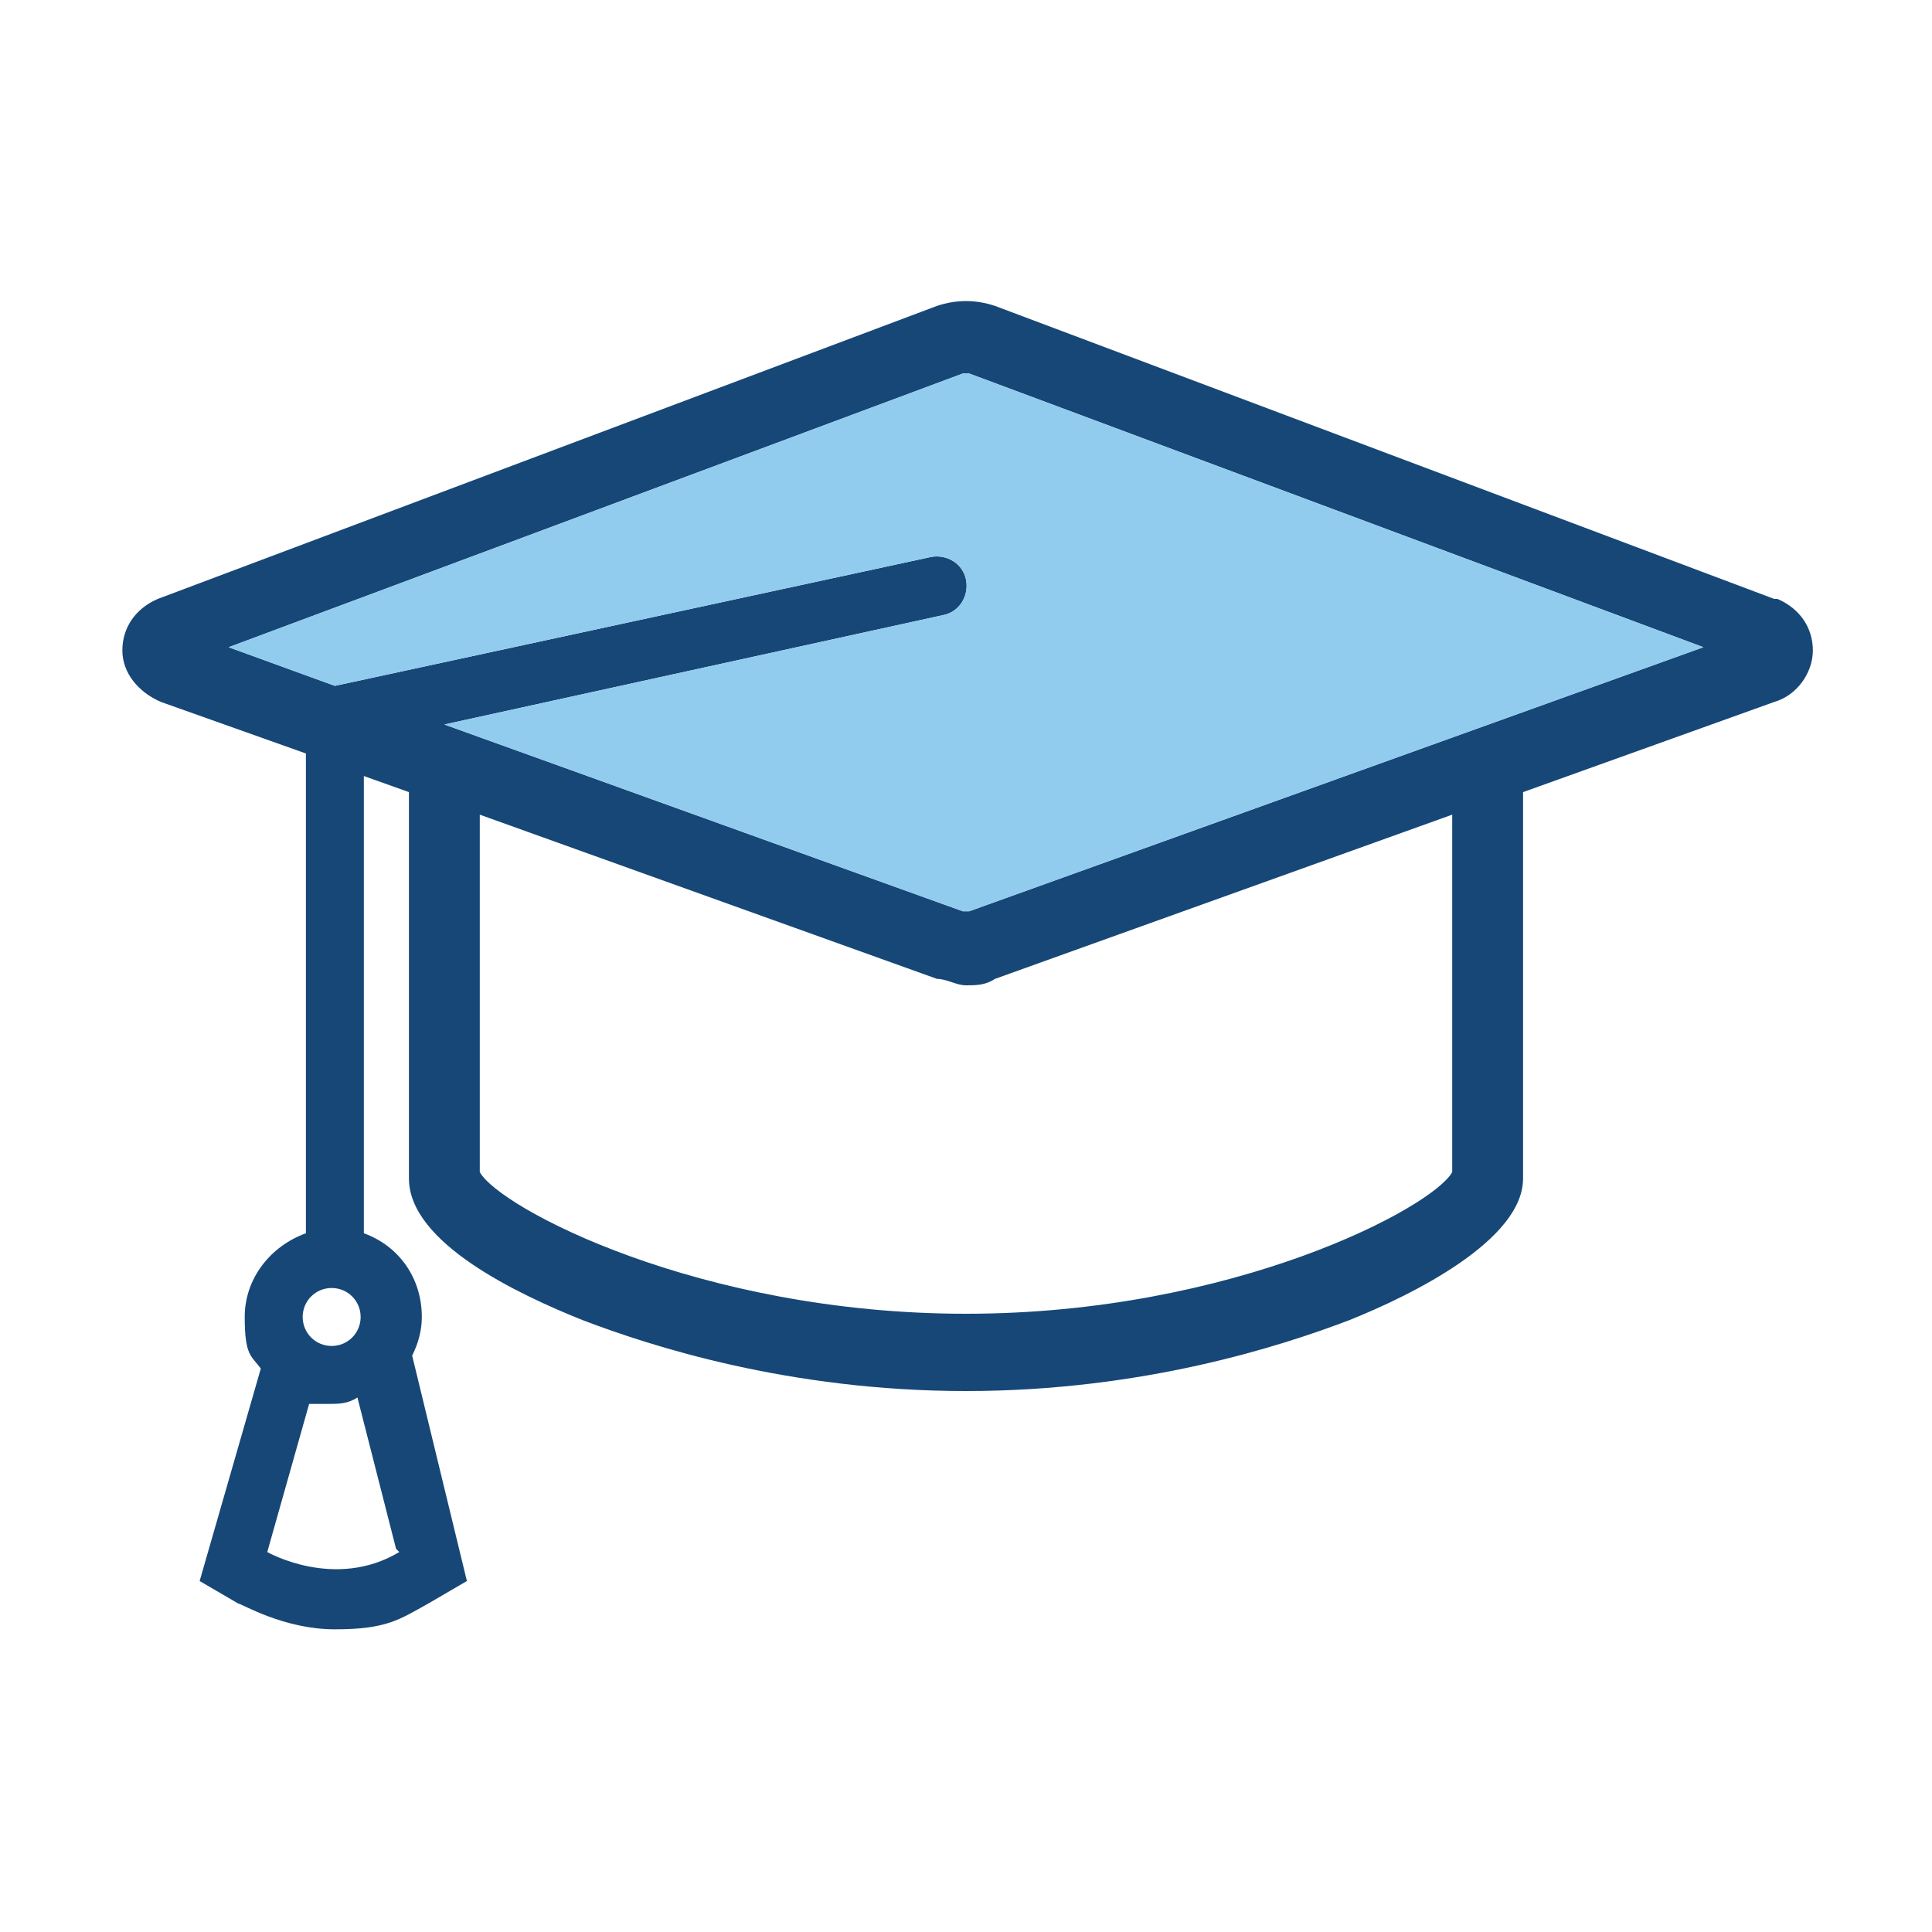 <?xml version="1.0" encoding="UTF-8"?>
<svg id="Layer_1" data-name="Layer 1" xmlns="http://www.w3.org/2000/svg" version="1.1" viewBox="0 0 60 60">
  <defs>
    <style>
      .cls-1 {
        fill: #91ccef;
      }

      .cls-1, .cls-2 {
        stroke-width: 0px;
      }

      .cls-2 {
        fill: #164777;
      }
    </style>
  </defs>
  <path class="cls-2" d="M55.1,18.6l-24.2-9.1c-.6-.2-1.2-.2-1.8,0L4.9,18.6c-.7.3-1.1.9-1.1,1.6s.5,1.3,1.2,1.6l4.5,1.6v14.9c-1.1.4-1.9,1.4-1.9,2.6s.2,1.2.5,1.6l-1.9,6.6,1.2.7c.1,0,1.4.8,3,.8s2-.3,2.9-.8l1.2-.7-1.7-7c.2-.4.3-.8.3-1.2,0-1.2-.7-2.2-1.8-2.6v-14.2l1.4.5v12c0,2,3.4,3.6,5.4,4.4,2.1.8,6.4,2.2,11.9,2.2s9.8-1.4,11.9-2.2c2-.8,5.4-2.5,5.4-4.4v-12l7.8-2.8c.7-.2,1.2-.9,1.2-1.6s-.4-1.3-1.1-1.6ZM10.3,40c.5,0,.9.4.9.9s-.4.9-.9.9-.9-.4-.9-.9.4-.9.9-.9ZM12.4,48.2c-2,1.2-4.1,0-4.1,0l1.3-4.6c.2,0,.4,0,.6,0,.3,0,.6,0,.9-.2l1.2,4.7ZM45.1,36.4c-.6,1.1-6.8,4.4-15.1,4.4s-14.5-3.3-15.1-4.4v-11.1l14.2,5.1c.3,0,.6.2.9.2s.6,0,.9-.2l14.2-5.1v11.1ZM30.1,28.3c0,0-.2,0-.2,0l-16.1-5.8,15.5-3.4c.5-.1.8-.6.7-1.1-.1-.5-.6-.8-1.1-.7l-18.5,4-3.3-1.2,22.8-8.5c0,0,.2,0,.2,0l22.8,8.5-22.8,8.2Z"/>
  <path class="cls-1" d="M30.1,28.3c0,0-.2,0-.2,0l-16.1-5.8,15.5-3.4c.5-.1.8-.6.7-1.1-.1-.5-.6-.8-1.1-.7l-18.5,4-3.3-1.2,22.8-8.5c0,0,.2,0,.2,0l22.8,8.5-22.8,8.2Z"/>
</svg>